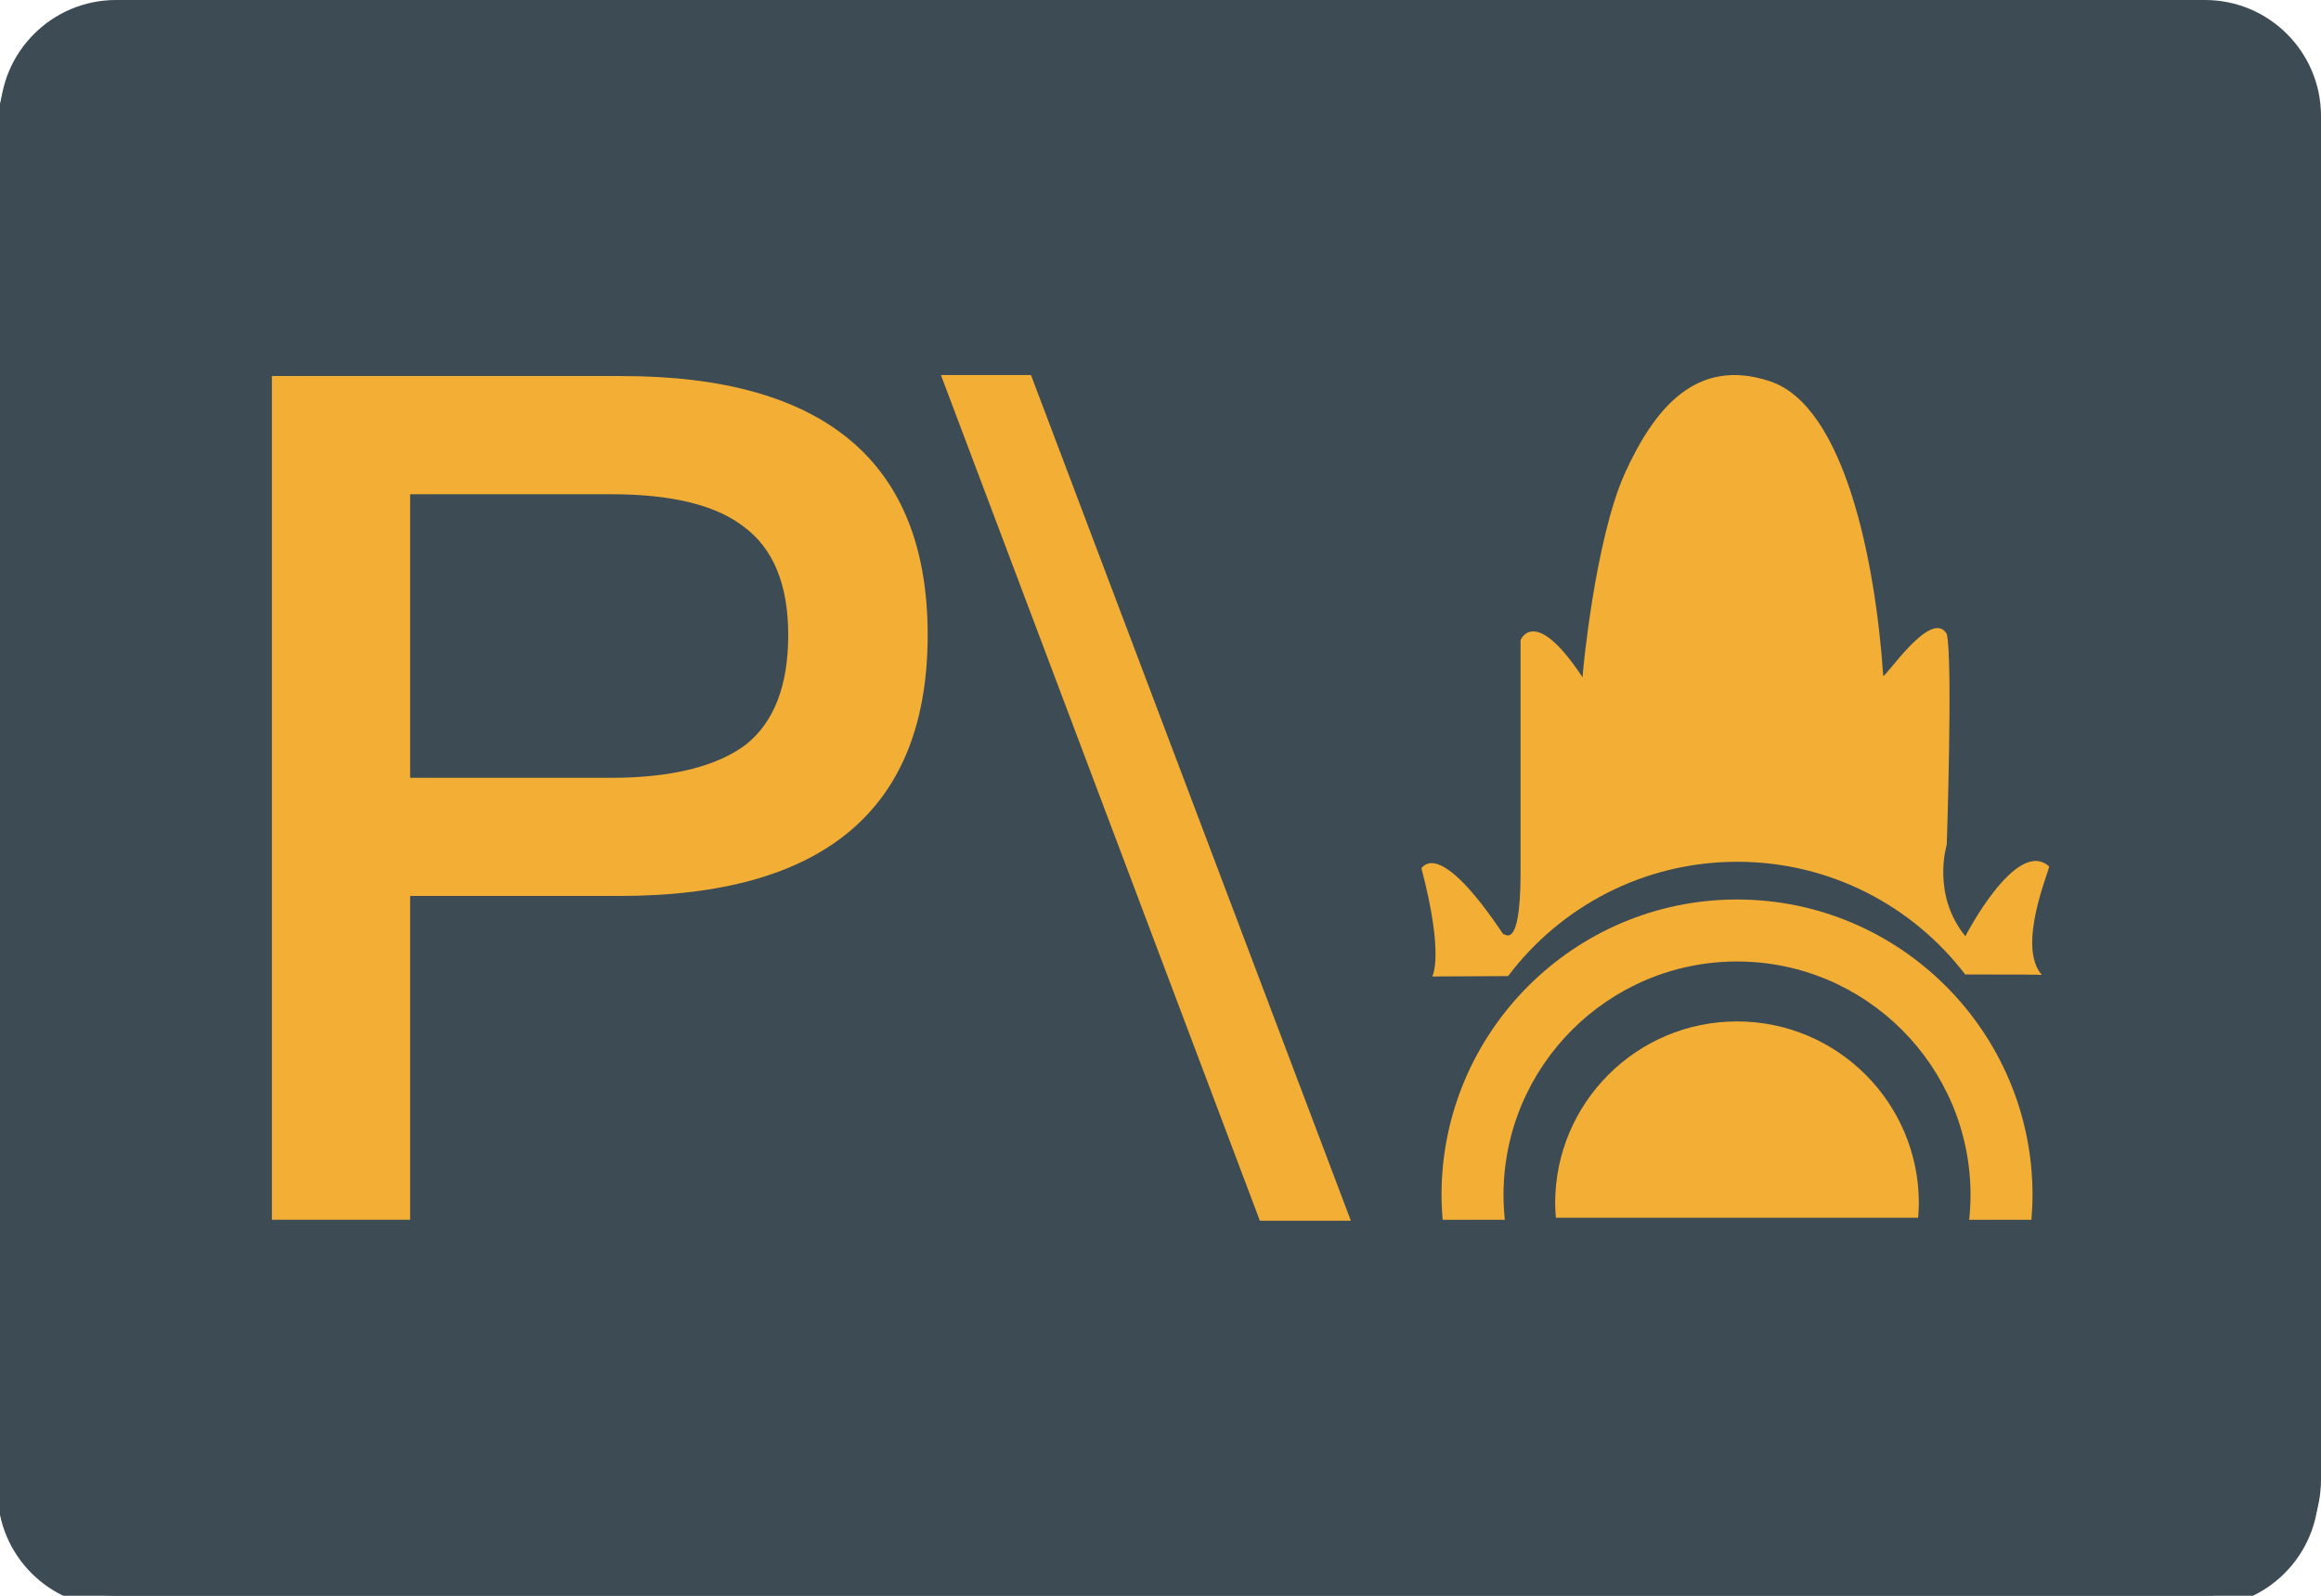 <?xml version="1.0" encoding="iso-8859-1"?>
<!-- Generator: Adobe Illustrator 19.0.0, SVG Export Plug-In . SVG Version: 6.00 Build 0)  -->
<svg version="1.1" id="&#x56FE;&#x5C42;_1" xmlns="http://www.w3.org/2000/svg" xmlns:xlink="http://www.w3.org/1999/xlink" x="0px"
	 y="0px" viewBox="0 0 160 110" style="enable-background:new 0 0 160 110;" xml:space="preserve">
<path id="XMLID_97_" style="fill:#3C4B54;" d="M151.833,110.792h-144c-4.418,0-8-3.582-8-8v-94c0-4.418,3.582-8,8-8h144
	c4.418,0,8,3.582,8,8v94C159.833,107.21,156.252,110.792,151.833,110.792z"/>
<g id="XMLID_88_">
	<path id="XMLID_94_" style="fill:#F3AE36;" d="M42.687,26.714c14.01,0,21.096,5.946,21.096,17.84
		c0,11.971-7.086,17.999-21.259,17.999H28.107V84.87h-9.53V26.714H42.687z M28.107,54.409h13.848c4.235,0,7.328-0.816,9.285-2.281
		c1.953-1.549,2.931-4.072,2.931-7.574c0-3.505-1.058-5.949-3.014-7.415c-1.953-1.545-5.05-2.278-9.202-2.278H28.107V54.409z"/>
	<path id="XMLID_92_" style="fill:#F3AE36;" d="M70.906,26.645l22.051,58.294h-6.274L64.696,26.645H70.906z"/>
	<path id="XMLID_91_" style="fill:#F3AE36;" d="M132.062,84.734c0.026-0.33,0.05-0.661,0.05-0.997
		c0-6.923-5.612-12.536-12.536-12.536c-6.923,0-12.536,5.612-12.536,12.536c0,0.337,0.024,0.667,0.05,0.997H132.062z"/>
	<path id="XMLID_90_" style="fill:#F3AE36;" d="M103.572,84.876c-0.06-0.562-0.093-1.132-0.093-1.709
		c0-8.876,7.221-16.097,16.097-16.097s16.097,7.221,16.097,16.097c0,0.578-0.034,1.147-0.093,1.709h4.29
		c0.047-0.564,0.077-1.133,0.077-1.709c0-11.232-9.138-20.371-20.371-20.371s-20.371,9.139-20.371,20.371
		c0,0.576,0.03,1.145,0.077,1.709H103.572z"/>
	<path id="XMLID_89_" style="fill:#F3AE36;" d="M141.087,60.516c-2.244-2.03-5.769,4.808-5.769,4.808
		c-2.35-2.885-1.282-6.304-1.282-6.304s0.427-12.821,0-14.53c-1.068-1.816-4.274,3.098-4.38,2.883
		c-0.534-7.908-2.671-18.588-7.799-20.298c-5.128-1.709-8.013,1.923-10.043,6.41c-2.03,4.594-2.885,13.676-2.885,13.996
		c-3.312-5.021-4.274-2.564-4.274-2.564s0,10.15,0,16.026s-1.282,3.953-1.175,4.274c-4.525-6.775-5.556-4.594-5.663-4.594
		c1.603,6.09,0.748,7.479,0.748,7.479s2.044-0.01,5.229-0.026c3.611-4.786,9.344-7.881,15.801-7.881
		c6.406,0,12.099,3.048,15.714,7.77c3.189-0.002,5.249,0.006,5.28,0.03C138.807,65.965,141.193,60.623,141.087,60.516z"/>
</g>
<path id="XMLID_10_" style="fill:#3C4B54;" d="M152,110H8c-4.418,0-8-3.582-8-8V8c0-4.418,3.582-8,8-8h144c4.418,0,8,3.582,8,8v94
	C160,106.418,156.418,110,152,110z"/>
<g id="XMLID_1_">
	<path id="XMLID_7_" style="fill:#F3AE36;" d="M42.854,25.922c14.01,0,21.096,5.946,21.096,17.84
		c0,11.971-7.086,17.999-21.259,17.999H28.273v22.317h-9.53V25.922H42.854z M28.273,53.617h13.848c4.235,0,7.328-0.816,9.285-2.281
		c1.953-1.549,2.931-4.072,2.931-7.574c0-3.505-1.058-5.949-3.014-7.415c-1.953-1.545-5.05-2.278-9.202-2.278H28.273V53.617z"/>
	<path id="XMLID_5_" style="fill:#F3AE36;" d="M71.072,25.853l22.051,58.294H86.85L64.863,25.853H71.072z"/>
	<path id="XMLID_4_" style="fill:#F3AE36;" d="M132.228,83.942c0.026-0.33,0.05-0.661,0.05-0.997
		c0-6.923-5.612-12.536-12.536-12.536c-6.923,0-12.536,5.612-12.536,12.536c0,0.337,0.024,0.667,0.05,0.997H132.228z"/>
	<path id="XMLID_3_" style="fill:#F3AE36;" d="M103.739,84.084c-0.06-0.562-0.093-1.132-0.093-1.709
		c0-8.876,7.221-16.097,16.097-16.097s16.097,7.221,16.097,16.097c0,0.578-0.034,1.147-0.093,1.709h4.29
		c0.047-0.564,0.077-1.133,0.077-1.709c0-11.232-9.138-20.371-20.371-20.371s-20.371,9.139-20.371,20.371
		c0,0.576,0.03,1.145,0.077,1.709H103.739z"/>
	<path id="XMLID_2_" style="fill:#F3AE36;" d="M141.253,59.725c-2.244-2.03-5.769,4.808-5.769,4.808
		c-2.35-2.885-1.282-6.304-1.282-6.304s0.427-12.821,0-14.53c-1.068-1.816-4.274,3.098-4.38,2.883
		c-0.534-7.908-2.671-18.588-7.799-20.298c-5.128-1.709-8.013,1.923-10.043,6.41c-2.03,4.594-2.885,13.676-2.885,13.996
		c-3.312-5.021-4.274-2.564-4.274-2.564s0,10.15,0,16.026s-1.282,3.953-1.175,4.274c-4.525-6.775-5.556-4.594-5.663-4.594
		c1.603,6.09,0.748,7.479,0.748,7.479s2.044-0.01,5.229-0.026c3.611-4.786,9.344-7.881,15.801-7.881
		c6.406,0,12.099,3.048,15.714,7.77c3.189-0.002,5.249,0.006,5.28,0.03C138.974,65.174,141.36,59.832,141.253,59.725z"/>
</g>
</svg>
